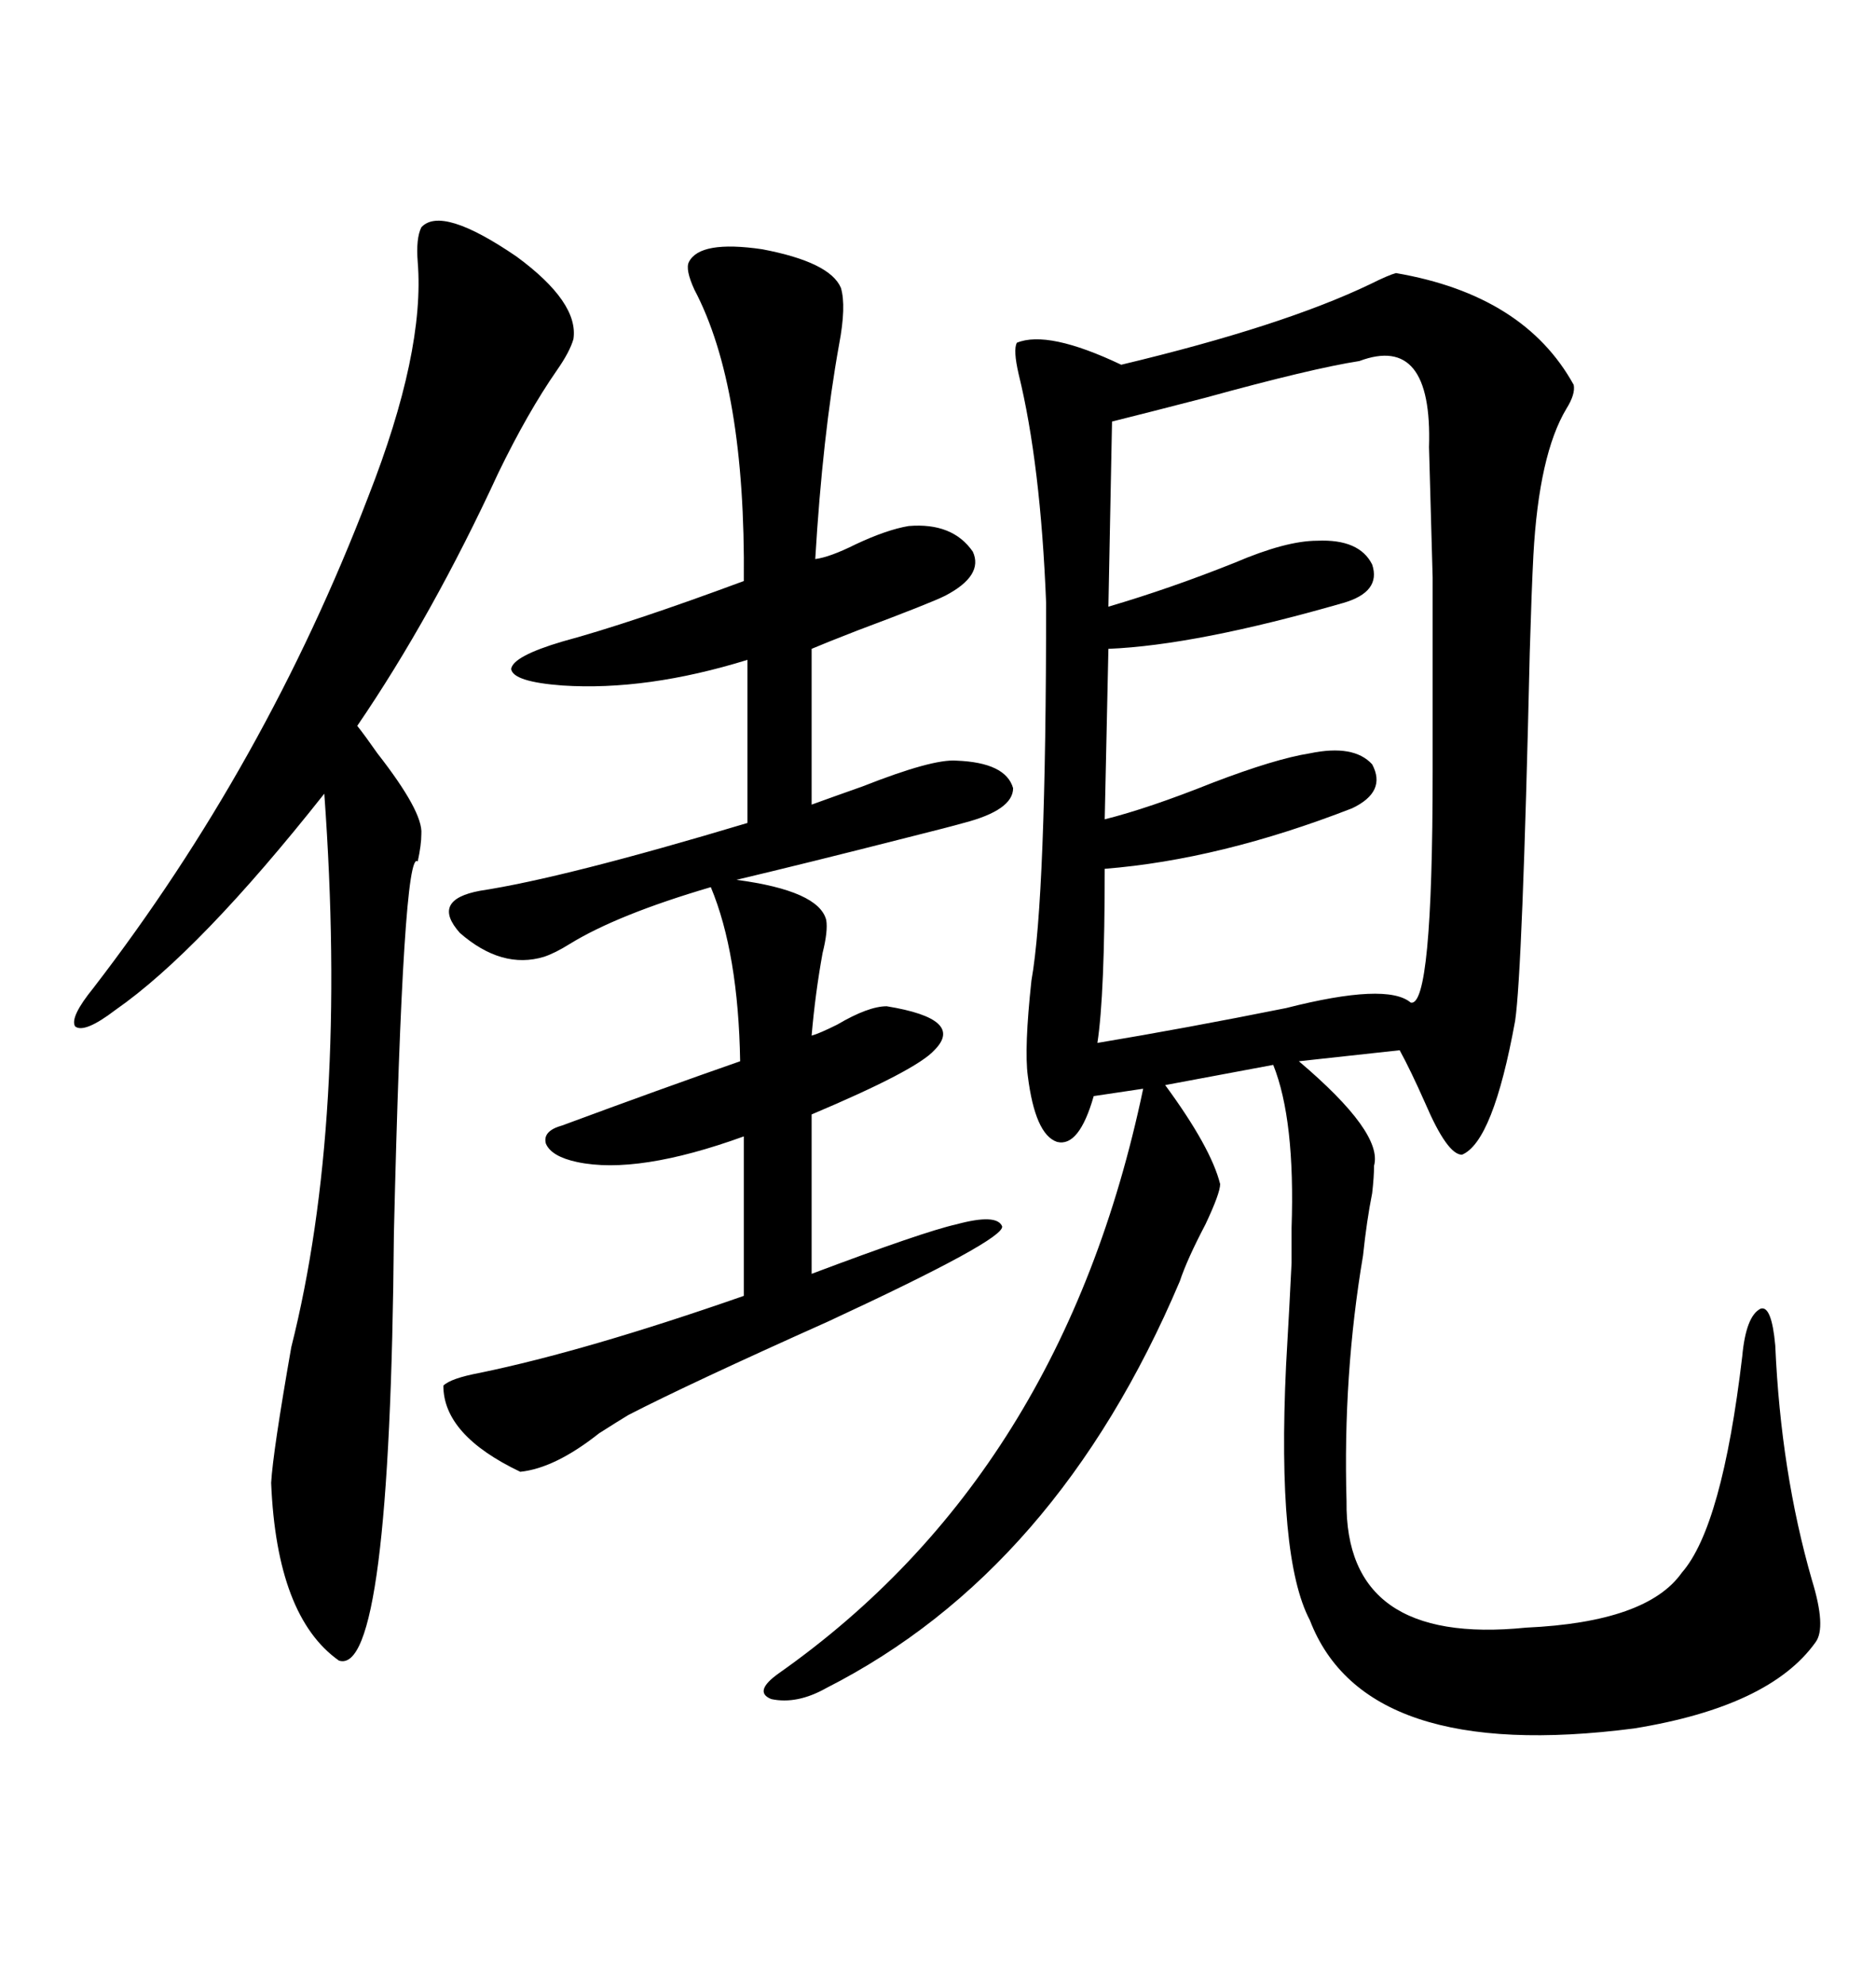 <svg xmlns="http://www.w3.org/2000/svg" xmlns:xlink="http://www.w3.org/1999/xlink" width="300" height="317.285"><path d="M223.24 43.65L223.24 43.65Q243.75 47.17 251.66 61.52L251.66 61.52Q251.95 62.99 250.49 65.33L250.49 65.33Q246.09 72.66 245.21 88.77L245.21 88.77Q244.92 94.34 244.63 104.30L244.63 104.30Q243.46 155.27 242.29 163.18L242.29 163.18Q238.77 182.52 233.79 184.57L233.79 184.57Q231.45 184.57 227.93 176.37L227.93 176.37Q225.59 171.09 223.83 167.87L223.83 167.87L207.71 169.63Q221.19 181.05 219.73 186.33L219.73 186.33Q219.73 188.09 219.43 190.72L219.43 190.72Q218.55 195.12 217.97 200.68L217.97 200.68Q214.75 219.73 215.33 239.94L215.33 239.94Q215.04 263.09 244.04 260.16L244.04 260.16Q263.38 259.28 268.95 251.37L268.95 251.37Q275.39 244.04 278.61 216.80L278.61 216.80Q279.20 210.35 281.54 209.18L281.54 209.18Q283.30 208.59 283.89 215.04L283.89 215.04Q284.77 235.25 289.75 252.54L289.75 252.54Q292.09 260.16 290.33 262.50L290.33 262.50Q283.01 272.75 261.33 276.27L261.33 276.27Q218.26 281.84 209.47 258.98L209.47 258.98Q204.20 249.02 205.66 218.26L205.66 218.26Q206.25 208.01 206.54 201.86L206.54 201.86Q206.54 199.80 206.54 196.29L206.54 196.29Q207.13 179.00 203.61 170.21L203.61 170.21L186.33 173.44Q193.65 183.40 195.12 189.26L195.12 189.26Q195.12 190.72 192.77 195.70L192.77 195.70Q189.84 201.27 188.67 204.79L188.67 204.79Q169.04 251.07 132.13 269.82L132.13 269.82Q127.44 272.46 123.34 271.58L123.34 271.58Q120.41 270.41 124.51 267.48L124.51 267.48Q169.92 235.55 182.81 174.02L182.81 174.02L174.90 175.20Q172.56 183.40 169.04 182.52L169.04 182.52Q165.53 181.35 164.36 171.97L164.36 171.97Q163.77 167.58 164.94 156.74L164.94 156.74Q167.29 143.55 167.29 96.39L167.29 96.39Q166.41 74.12 162.89 59.77L162.89 59.77Q162.01 55.96 162.60 54.79L162.60 54.79Q167.58 52.73 179.30 58.30L179.30 58.30Q205.08 52.15 219.14 45.41L219.14 45.41Q222.07 43.95 223.24 43.65ZM110.16 41.89L110.16 41.89Q111.91 38.38 121.88 39.84L121.88 39.84Q132.71 41.89 134.47 46.00L134.47 46.00Q135.35 48.93 134.18 55.08L134.18 55.08Q131.54 69.73 130.37 89.36L130.37 89.36Q132.71 89.06 136.82 87.01L136.82 87.01Q141.80 84.67 145.31 84.08L145.31 84.08Q152.34 83.50 155.57 88.18L155.57 88.18Q157.32 91.99 151.17 95.21L151.17 95.21Q148.83 96.39 137.11 100.78L137.11 100.78Q131.84 102.83 129.79 103.71L129.79 103.71L129.79 128.61Q133.01 127.44 137.99 125.68L137.99 125.68Q149.12 121.29 152.93 121.58L152.93 121.58Q160.84 121.88 162.01 125.98L162.01 125.98Q162.01 129.49 154.10 131.54L154.10 131.54Q152.05 132.13 145.02 133.89L145.02 133.89Q128.91 137.99 117.77 140.63L117.77 140.63Q130.96 142.38 132.13 147.07L132.13 147.07Q132.42 148.83 131.54 152.34L131.54 152.34Q130.37 158.79 129.79 165.53L129.79 165.53Q130.96 165.23 133.89 163.77L133.89 163.77Q138.87 160.84 141.80 160.84L141.80 160.84Q154.39 162.89 149.41 167.87L149.41 167.87Q146.48 171.09 129.79 178.13L129.79 178.13L129.79 203.61Q147.66 196.88 152.93 195.70L152.93 195.70Q159.38 193.95 160.25 196.00L160.25 196.00Q160.84 198.05 132.42 211.23L132.42 211.23Q110.16 221.19 100.49 226.17L100.49 226.17Q99.02 227.05 95.80 229.10L95.80 229.10Q88.77 234.67 83.20 235.25L83.20 235.25Q70.90 229.39 70.90 221.48L70.90 221.48Q72.07 220.31 76.76 219.43L76.76 219.43Q93.75 215.92 118.95 207.13L118.95 207.13L118.95 181.64Q101.95 187.79 92.29 185.74L92.29 185.74Q88.18 184.86 87.30 182.81L87.30 182.81Q86.72 180.76 89.94 179.88L89.94 179.88Q105.76 174.02 118.36 169.63L118.36 169.63Q118.07 152.34 113.67 141.80L113.67 141.80Q98.73 146.19 91.11 150.88L91.11 150.88Q88.77 152.34 87.01 152.93L87.01 152.93Q80.27 154.98 73.54 149.12L73.54 149.12Q68.85 143.85 76.76 142.38L76.76 142.38Q90.23 140.33 119.53 131.54L119.53 131.54L119.53 105.47Q103.42 110.45 89.94 109.57L89.94 109.57Q82.03 108.98 81.74 106.93L81.74 106.93Q82.03 104.88 89.94 102.54L89.94 102.54Q100.78 99.61 118.95 92.87L118.95 92.87Q119.24 61.82 111.04 46.29L111.04 46.29Q109.57 43.07 110.16 41.89ZM217.38 57.71L217.38 57.71Q209.77 58.89 192.77 63.57L192.77 63.57Q183.69 65.92 177.83 67.38L177.83 67.38L177.25 96.97Q187.21 94.04 197.46 89.94L197.46 89.94Q205.66 86.43 210.64 86.43L210.64 86.43Q217.38 86.13 219.43 90.23L219.43 90.23Q220.90 94.63 214.75 96.39L214.75 96.39Q191.31 103.13 177.25 103.71L177.25 103.71L176.66 130.96Q183.69 129.20 193.95 125.10L193.95 125.10Q203.91 121.29 209.47 120.41L209.47 120.41Q216.50 118.95 219.43 122.17L219.43 122.17Q221.78 126.56 216.21 129.20L216.21 129.20Q195.12 137.40 176.66 138.87L176.66 138.87Q176.66 159.08 175.49 166.70L175.49 166.70Q189.55 164.36 205.66 161.13L205.66 161.13Q221.78 157.03 225.59 160.25L225.59 160.25Q229.10 161.13 229.10 123.34L229.10 123.34Q229.10 100.49 229.10 92.29L229.10 92.29Q228.81 81.74 228.52 71.48L228.52 71.48Q229.10 53.32 217.38 57.71ZM67.38 36.33L67.38 36.33Q70.61 32.81 82.62 41.02L82.62 41.02Q92.58 48.34 91.70 54.20L91.70 54.20Q91.11 56.25 89.06 59.18L89.06 59.18Q84.38 65.92 79.69 75.59L79.69 75.59Q69.14 98.44 57.13 116.02L57.13 116.02Q58.30 117.48 60.35 120.41L60.35 120.41Q67.68 129.79 67.38 133.30L67.38 133.30Q67.38 135.06 66.80 137.70L66.80 137.70Q64.45 135.35 62.99 197.17L62.99 197.17Q62.40 268.07 54.20 265.43L54.20 265.43Q44.24 258.40 43.36 237.01L43.36 237.01Q43.65 232.03 46.58 215.33L46.58 215.33Q55.66 179.30 51.86 126.86L51.86 126.86Q31.93 152.05 18.46 161.43L18.46 161.43Q13.48 165.23 12.01 164.06L12.01 164.06Q11.13 162.60 14.94 157.91L14.94 157.91Q42.48 122.17 58.89 79.39L58.89 79.39Q67.97 56.25 66.80 41.89L66.80 41.89Q66.50 38.09 67.38 36.33Z"/></svg>